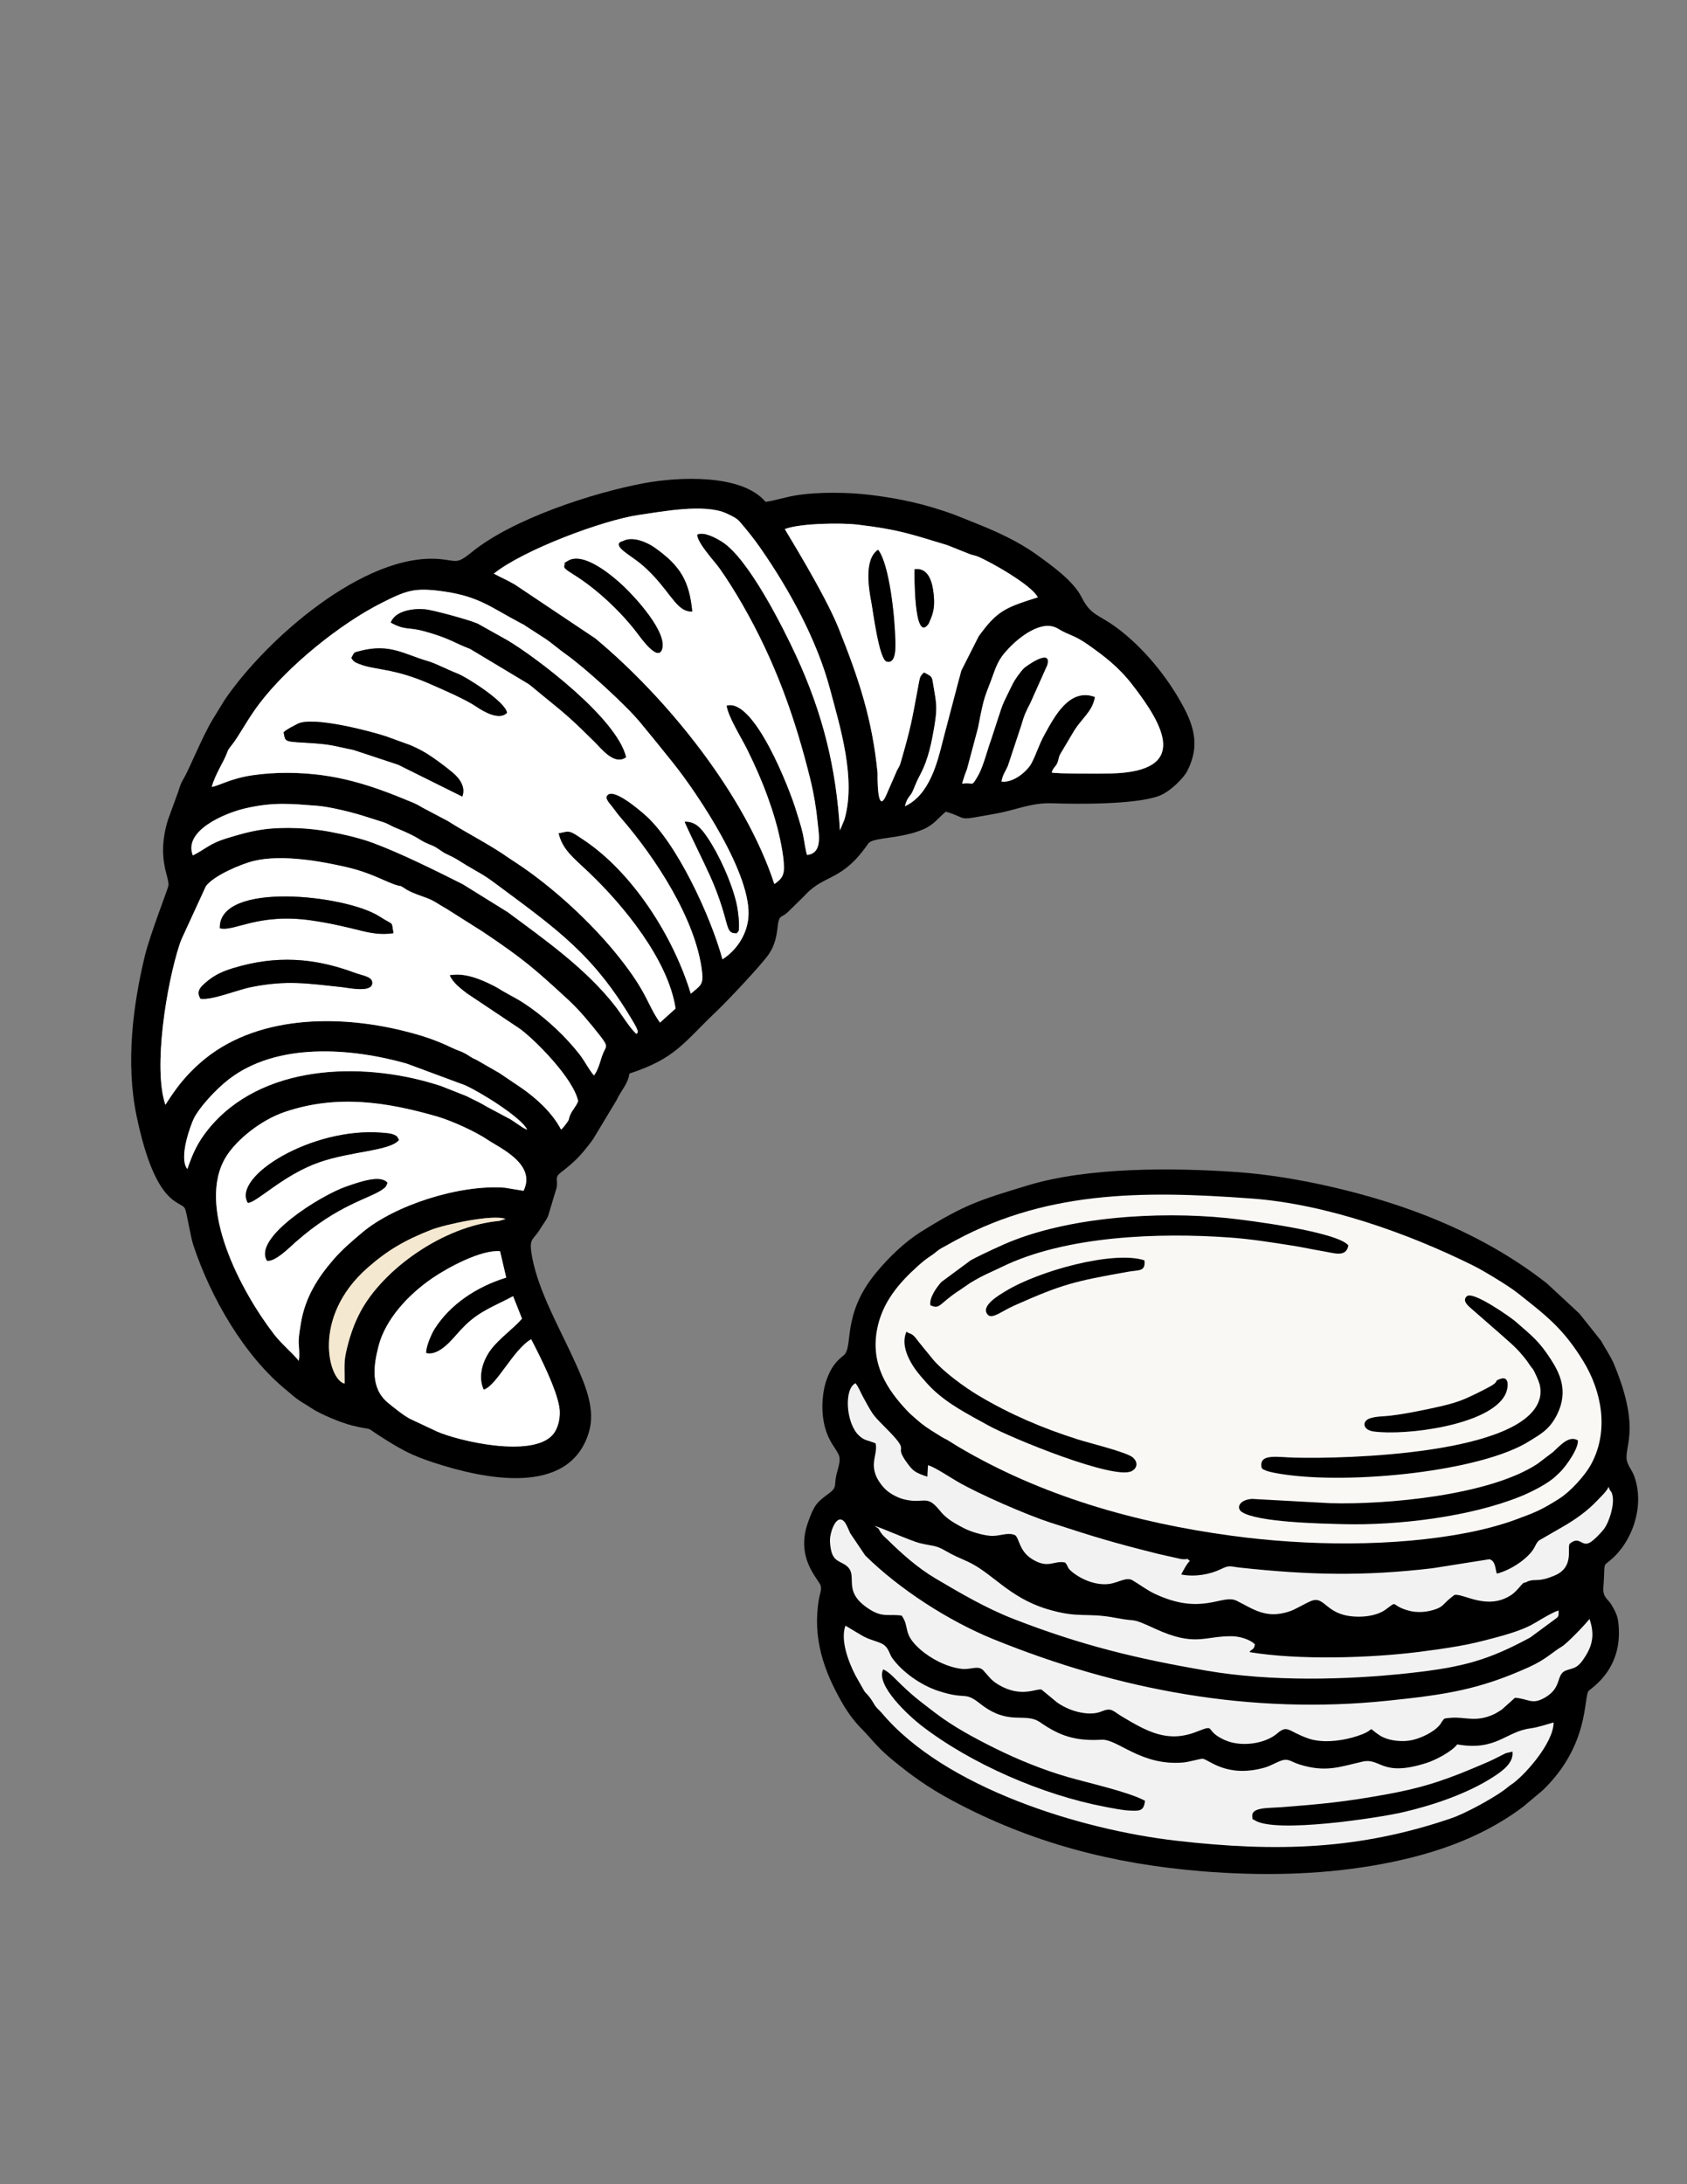 <?xml version="1.0" encoding="UTF-8"?>
<!DOCTYPE svg PUBLIC "-//W3C//DTD SVG 1.1//EN" "http://www.w3.org/Graphics/SVG/1.1/DTD/svg11.dtd">
<!-- Creator: CorelDRAW Standard 2024 -->
<svg xmlns="http://www.w3.org/2000/svg" xml:space="preserve" width="8.5in" height="11in" version="1.1" style="shape-rendering:geometricPrecision; text-rendering:geometricPrecision; image-rendering:optimizeQuality; fill-rule:evenodd; clip-rule:evenodd"
viewBox="0 0 8500 11000"
 xmlns:xlink="http://www.w3.org/1999/xlink"
 xmlns:xodm="http://www.corel.com/coreldraw/odm/2003">
 <rect x="0" y="0" width="8500" height="11000" fill="#808080" stroke="none"/>
 <defs>
  <style type="text/css">
   <![CDATA[
    .fil3 {fill:black}
    .fil0 {fill:black}
    .fil5 {fill:#F2F2F2}
    .fil2 {fill:#F5E8D0}
    .fil4 {fill:#FAF8F5}
    .fil1 {fill:white}
   ]]>
  </style>
 </defs>
 <g id="Layer_x0020_1">
  <g id="_2540644823328">
   <path class="fil0" d="M2550.59 6434.21c-148.8,45.64 -282.46,134.63 -360.8,258.06 -14.58,22.98 -44.13,88.3 -42.78,121.92 40.46,10.7 83.29,-20.32 114.27,-50.81 28.84,-28.39 52.68,-59.63 83.11,-89.15 75.97,-73.66 148.7,-96.82 240.81,-146.33l44.87 113.13c-42.2,49.22 -110.78,96.27 -154.55,152.83 -42.48,54.88 -70.14,138.18 -38.22,204.82 65.15,-19.59 148.9,-202.42 238.96,-253.97 45.02,86.46 126.55,248.11 142.03,342.67 7.2,43.98 -3.17,103.44 -33.46,138.17 -103.76,119 -478.64,30.8 -584.62,-16.97l-130.68 -61.33c-30.06,-13.66 -88.98,-61.23 -115.32,-83.16 -88.56,-73.72 -72.12,-186.98 -46.81,-285.32 34.5,-134.04 148.57,-257.72 270.76,-341.54 80.07,-54.93 248.28,-144.9 341.29,-135.77l31.12 132.74zm-814.56 533.76c-80.04,-17.26 -167.81,-333.07 115.27,-582.42 101.77,-89.65 189.48,-140.2 321.29,-191.9 68.74,-26.96 315.51,-80.16 374.52,-54.59l-32.49 9.82c-278.42,24.46 -584.8,242.34 -699.45,459.01 -34.23,64.69 -56.44,132.54 -72.46,206.04 -11.65,53.51 -5.06,97.82 -6.68,154.04zm-230.56 -114.49c-33.61,-42.05 -85.18,-82.63 -124.7,-133.86 -165.06,-213.94 -396.5,-645.54 -241.2,-894.99 53.13,-85.34 174.97,-183.8 294.96,-224.53 263.94,-89.6 514.37,-50.12 766.62,22.39 72.98,20.98 194.37,75.83 258.19,119.16 57.38,38.96 244.54,120.74 178.61,255.34l-93.77 -15.4c-226.33,-17.74 -556.01,87.48 -719.82,226.17 -54.13,45.83 -98.63,83.12 -143.92,135.18 -80.07,92.04 -142.52,191.78 -163.81,317.56 -20.22,119.48 -8.09,93.23 -8.71,170.39l-2.44 22.59zm-561.58 -966.12c-45.47,-56.57 17.99,-224.66 33.26,-255.52 25.61,-51.75 106.64,-142.6 174.28,-195.09 242.41,-188.1 614.28,-160.4 897.12,-80.44l294.85 109.25c81.79,37.01 283.42,162.64 312.95,223.62 -21.96,-8.13 -29.93,-16.61 -51.78,-30.48 -19.43,-12.33 -26.4,-19.5 -49.61,-30.69l-102.3 -54.54c-38.44,-23.47 -56.61,-29.76 -102.67,-53.58l-130.31 -51.44c-8.59,-2.63 -18.77,-5.85 -27.89,-8.64 -377.38,-115.64 -878.35,-98.38 -1142.02,226.78 -55.33,68.24 -78.87,123.63 -105.89,200.78zm-110.48 -323.33c-63.45,-185.07 6.52,-610.21 71.15,-806.77 5.06,-15.39 4.81,-12.31 10.05,-27.04l122.92 -267.3c38.69,-52.45 174.61,-110.92 241.79,-127.2 144.65,-35.05 349.06,4.28 464.99,30.9 132.44,30.41 201.49,77.22 259.83,93.03 20.79,5.63 6.1,-2.4 27.38,9.75 8.21,4.69 9.73,7.13 20.38,13 32.95,18.19 59.76,25.5 98.32,40.08 41.24,15.6 57.11,31.09 97.6,53.16l184.89 116.87c196.3,132.09 254.15,179.44 434.08,346.19 52.62,48.77 106.97,114.17 156.54,177.47 47.94,61.2 27.88,49.93 9.72,103.33 -7.59,22.3 -19.28,70.44 -40.43,96.72 -25.59,-29.85 -47.02,-73.23 -71.61,-104.96 -68.76,-88.73 -160.8,-174.15 -246.78,-235.39 -66.02,-47.03 -88.78,-54.08 -141.06,-84.89 -17.69,-10.43 -27.89,-17.4 -46.29,-26.72 -67.04,-33.96 -145.63,-66.56 -221.36,-52.9 18.57,41.72 57.67,68.07 86.43,91.17l267.53 178.68c76.24,55.75 268.58,248.33 293.61,364.21 -12.1,30.5 -29.83,44.02 -40.96,71.72 -10.51,26.15 0.5,14.43 -17.48,39.28 -8.59,11.87 -16.06,22.01 -27.37,32.56 -48.53,-91.55 -130.01,-160.7 -197.9,-208.62l-113.52 -76.62c-12.78,-7.88 -17.54,-9.29 -29.25,-16.76l-84.07 -48.38c-33,-14.39 -32.11,-18.24 -59.09,-33.22 -19.2,-10.66 -41.24,-16.65 -61.86,-26.58 -88.14,-42.45 -155.89,-64.39 -251.59,-88.04 -324.53,-80.21 -745.54,-81.59 -1022.39,162.74 -76.14,67.2 -122.43,128.85 -174.19,210.53zm4014.51 -1617.15c4.98,-22.06 17.37,-55.8 24.29,-72.95l55.59 -208.13c33.96,-177.99 32.45,-145.3 79.48,-276.59 21.06,-58.79 37.45,-84 75.8,-124.57 50.92,-53.87 166.74,-148.42 248.27,-98.02 54.81,33.89 79.29,29.65 153.07,81.91 77.73,55.07 149.9,108.54 220.72,199.86 161.05,207.67 287.36,435.12 -102.07,446.78 -43.28,1.3 -284.75,2.04 -303.65,-4.55 5.61,-24.45 18.8,-26.05 28.3,-48.88 9.31,-22.37 3.16,-25.41 17.94,-49.69l57.1 -96.05c43.89,-78.45 101.84,-108.74 114.09,-185.99 -128.42,-47.29 -203.15,97.41 -254.2,189.68 -28.61,51.7 -40.95,98.09 -65.99,145 -21.14,39.6 -91.09,99.16 -150.28,91.42 4.77,-33.22 19.37,-50 31.48,-77.75l67.2 -202.73c16.5,-57.22 23.6,-70.33 47.07,-116.21l84.92 -189.96c24.8,-89.61 -108.71,6.57 -117.2,15.02 -20.91,20.83 -48.87,61.75 -57.52,79.72 -49.13,102.02 -44.76,83.05 -76.63,182.56l-31.54 97c-19.71,53.2 -39.72,136.51 -65.88,181.8 -36.9,63.91 -19.91,31.28 -80.38,41.34zm-3876.12 361.17c-49.7,-123.57 158.54,-212.36 262.04,-236.49 143.92,-33.56 231.06,-23.46 362.08,-13.67 50.64,3.78 123.33,20.68 165.76,31.44 30.81,7.81 51.44,14.09 79.96,23.01l78.83 25c37.38,10.95 42.75,19.83 75.19,32.78 22.69,9.06 49.74,20.67 74.71,33.05 57.05,28.26 44.3,30.27 107.25,55.23 27.16,10.77 46.99,31.26 71.04,42.35 57,26.31 52.77,28 105.26,59.28 60.91,36.3 81.23,44.25 139.7,87.7 317.29,235.8 500.56,361.06 702.74,708.5 28.83,49.55 12.54,45.15 10.41,50.86 -32.22,-27.68 -76.92,-101.64 -107.56,-140.94 -146.86,-188.35 -354.85,-334.35 -540.56,-472.13l-226.98 -140.96c-137.87,-69.27 -311.48,-155.52 -450.99,-207.51 -67.52,-25.16 -149.28,-43.65 -223.42,-57.56 -92.01,-17.26 -223.15,-25.5 -329.94,-10.94 -66.24,9.03 -127.37,26.8 -190.57,46.48 -80.24,24.99 -100.51,52 -164.93,84.52zm95.2 -345.27c17.33,-63.05 60.75,-128.17 74.15,-164.42 10.59,-28.65 10.73,-24.77 29.71,-49.83 39.81,-52.57 76.61,-126.2 134.65,-203.04 144.44,-191.2 409.38,-404.61 618.31,-509.58 117.45,-59.02 159.63,-75.69 283.54,-60.99 201.41,23.9 257.39,79.56 418.22,164.44 17.06,9 8.37,2.87 25.05,14.59l101.9 65.97c33.48,23.35 62.11,49.19 98.33,74.83 99.26,70.26 302.5,256.49 372.81,341.26 57.63,69.48 111.12,135.25 168.87,207.66 122.43,153.5 402.04,568.12 377.67,782.61 -9.67,85.17 -59.76,159.36 -130.04,205.2 -56.79,-212.18 -231.83,-592.49 -393.86,-730.83 -23.02,-19.66 -162.17,-141.5 -188.84,-91.2 -8.43,15.9 19.52,42.58 29.4,56.18 14.31,19.7 26.89,36.63 43.27,55.5 171.85,197.96 377.89,511.57 407.37,774.62 7.24,64.59 -9.23,68.07 -56.94,108.62 -87.53,-288.78 -294.83,-614.97 -547.57,-779.7 -35.01,-22.81 -54.74,-38.75 -78.09,-36.24 -9.23,1 -28.39,6.2 -40.52,8.05 19.64,82.87 74.02,122.6 152.04,196.67 174.98,166.13 400.49,440.94 437.56,686.02l-78.71 70.89c-66.54,-95.12 -60.18,-144.93 -203.49,-326.09 -138.48,-175.05 -339.31,-360.02 -525.56,-481.63 -11.54,-7.53 -20.69,-13.11 -32.53,-21.46 -97.03,-68.51 -217.02,-128.18 -306.93,-186l-106.57 -56.22c-25.98,-12.66 -40.37,-24.36 -68.5,-36.14 -209.75,-87.82 -388.18,-149.31 -632.32,-150.36 -59.27,-0.25 -122.33,3.68 -181.89,12.81 -108.29,16.61 -167.3,54.03 -200.46,57.8zm3636.28 -508.64c-7.86,-46.97 -3.15,-45.05 -47.44,-67.72 -19.26,16.23 -21.03,25.41 -25.72,50.33 -37.08,197.14 -36.83,211.97 -92.2,404.02 -7.55,26.19 -14.36,26.47 -24,52.25l-46.46 106.4c-50.52,121.64 -45.78,-106.88 -45.79,-106.92 -27.03,-271.74 -93.73,-472.35 -196.34,-728.78 -69.78,-174.39 -268.69,-492.72 -270.89,-499.26 78.37,-30.06 287.59,-31.76 366.03,-22.4 207.26,24.73 266.43,47.26 451.98,103.28l111.99 44.59c15.19,6.3 27.06,6.46 42.38,12.9 65.46,27.52 273.64,145.19 302.02,205.44 -165.73,52.1 -205.1,68.39 -297.77,196.17l-87.18 172.18c-5.33,16.46 -4.48,20.2 -10.42,37.95l-80.98 307.78c-29.18,118.35 -69.17,280.78 -193.07,338.08 13.3,-51.67 27.32,-46.26 40.78,-79.26 13.02,-31.92 21.73,-52.3 35.99,-79.08 42.3,-79.41 58.33,-164.7 73.1,-252.89 14.87,-88.85 7.58,-113.84 -6.02,-195.09zm-521.87 13.96c52.61,196.91 132.99,455.11 72.97,660.31l-22.29 53.34c-18.91,-314.49 -85.82,-588.74 -221.81,-881.8 -63.67,-137.22 -239.26,-488.97 -373.46,-572.33 -28.61,-17.77 -90.53,-52.23 -124.42,-35.05 1.98,43.99 86.56,132.51 114.19,171.57 38.35,54.2 80.21,121.42 113.44,179.18 163.73,284.61 265.03,566.37 343.14,882.91 16.99,68.86 29.38,143.28 36.39,214.31 6.27,63.46 25.99,156.6 -53.17,165.21 -8.27,-24.25 -14.38,-75.14 -20.9,-104.96 -8.8,-40.23 -21.69,-77.49 -33.83,-117.97 -31.69,-105.62 -211.63,-570.68 -350.83,-529.05 8.51,57.87 74.85,161.85 104.41,221.84 38.39,77.92 72.15,153.52 102.17,236.33 30.18,83.26 53.06,159.87 69.28,245.72 7.06,37.33 13.06,74.93 13.3,112.13 0.25,38.77 -12.77,58.79 -48.43,82.38 -146.35,-448.59 -537.49,-933.8 -901.61,-1236.91l-405.57 -271.24c-37.21,-21.84 -70.74,-35.91 -106.17,-55.09 147.51,-118.65 549.1,-269.7 732.64,-295.94 114.02,-16.3 330.78,-58.04 439.84,-7.18 21.55,10.05 50.33,22.72 65.77,40.66 38.7,44.98 70.79,84.55 106.66,136.16 143.5,206.48 282.6,459.59 348.29,705.46zm-1010.17 1938.65c234.84,-77.3 269.6,-152.98 441.83,-316.46 52.35,-49.69 214.06,-221.05 256.56,-279.26 50.4,-69.05 44.69,-143.04 53.27,-172.31 9.24,-31.51 18.87,-17.57 47.74,-46.38 28.14,-28.1 63.8,-61.43 91.88,-90.69 95.33,-99.32 181.18,-63.31 312.37,-253.55 22.34,-32.39 164.41,-22.33 277.85,-71.76 53.53,-23.33 74.33,-57 112.98,-88.83 124.8,37.96 39.32,48.07 254.15,9.58 102.44,-18.35 175.48,-55.64 284.69,-51.56 119.92,4.47 416.5,7.08 535.26,-37.15 54.29,-20.22 124.43,-89.37 143.07,-126.85 51.37,-103.3 47.86,-193.22 -17.2,-316.61 -87.26,-165.53 -213.48,-309.44 -335.15,-400.74 -97.11,-72.88 -132.68,-60.86 -181.87,-158.31 -41.13,-81.48 -153.67,-160.89 -225.24,-212.42 -93.5,-67.32 -202.74,-117 -309.02,-159.11l-111.96 -44.72c-140.39,-49.89 -254.55,-76.33 -407.81,-96.06 -112.3,-14.45 -272.43,-17.81 -389.39,2.03 -48.76,8.27 -101.17,25.74 -147.94,31.84 -120.63,-143.13 -442.46,-125.41 -610.03,-94.42 -258.12,47.73 -666.45,180.43 -872.94,349.83 -73.7,60.45 -74.64,40.5 -156.62,32.94 -379.43,-34.96 -880.22,405.28 -1087.26,711.45l-58.42 95.35c-53.87,89.11 -119.78,254.54 -146.71,298.65 -16.23,26.58 -18.26,38.66 -27.68,67l-51.45 140.85c-59.83,194.59 9.02,287.82 2.5,331.07 -2.59,17.13 -92.8,246.03 -118.91,354.16 -58.81,243.57 -97.74,535.44 -41.71,805.26 96.74,465.85 224.3,425.49 243.82,467 9.66,20.53 27.86,140.52 41.58,182.17 88.13,267.63 258.76,561.57 471.53,733.89 19.85,16.07 37.19,32.89 58.12,47.25 22.34,15.33 43.38,26.35 65.61,41.61 42.72,29.33 150.18,74 204.14,87.27 137.06,33.7 39.46,-9.3 172.92,73.59 90.19,56.02 137.81,79.92 235.33,112.18 257.41,85.14 686.74,174.94 785.57,-150.15 34.9,-114.83 -15.1,-234.24 -67.39,-350.4 -77.28,-171.67 -185.26,-357 -217.96,-532.35 -18.85,-101.07 2.9,-79.18 42.2,-145.33 13.35,-22.46 27.04,-37.39 38.13,-62.26l43.5 -144.56c5.81,-41.87 -11.59,-49.74 21.12,-74.98 47.77,-36.86 83.76,-68.3 117.65,-110.22 18.1,-22.38 30.12,-36.57 45.3,-58.7l117.55 -195.19c19.98,-45.33 58.08,-81.69 64.43,-133.65z"/>
   <path class="fil1" d="M3449.62 4138.69c55.15,-2.04 84.28,34.67 114.49,79.11 59.13,86.97 120.87,224.41 145.24,326.6 6.09,25.56 9.79,53.94 12.3,80.04 1.11,11.53 2.19,27.5 1.74,38.23 -1.22,28.69 0.91,22.85 -11.87,37.18 -47.2,1.17 -40.17,-24.74 -71.82,-126.25 -16.98,-54.44 -37.07,-107.76 -60.39,-159.63 -41.6,-92.57 -89.39,-184.02 -129.69,-275.28zm-1951.29 -492.72c76.51,-41.69 377.57,39.45 446.58,62.44l122.93 44.61c40.59,17.6 73.15,34.62 110.31,60.42 37.52,26.05 66.37,47.7 102.24,77.3 39.37,32.5 66.2,76.48 48.77,120.79l-322.97 -160.37 -225.92 -74.76c-115.15,-22.87 -105.14,-28.18 -248.97,-36.32 -100.55,-5.69 -93.97,-6.48 -102.1,-52.24 19.09,-17.58 46.33,-29.44 69.15,-41.88zm670.36 -200.8c-185.71,-81.95 -276.06,-69.13 -357.08,-100.84 -22.51,-8.81 -30.56,-12.26 -41.21,-31.18 17.6,-29.69 6.51,-25.82 51.17,-36.67 144.83,-35.17 214.94,18.62 332.17,52.61 44.19,12.81 93.63,40.7 151.4,63.26 48.19,18.82 243.56,143.55 249.3,197.49 -38.04,40.5 -118.57,-6.89 -152,-29.58 -58.1,-39.43 -169.36,-86.68 -233.74,-115.09zm830.76 294.5c-111.7,-110.91 -144.09,-139.75 -266.31,-238.27 -23.01,-18.55 -48.57,-41.07 -69.47,-56.61l-294.93 -177.12c-75.88,-27.77 -102.21,-54.14 -234.85,-89.93 -79.51,-21.45 -90.89,-1.98 -165.04,-42.4 22.81,-59.73 112.13,-72.28 173.44,-66.71 36.47,3.31 214.06,50.93 264.44,72.31l151.65 84.94c140.65,83.78 549.19,390.44 596.03,587.3 -57.46,44.19 -125.46,-44.24 -154.94,-73.51zm-1932.44 223.11c33.16,-3.77 92.17,-41.19 200.46,-57.8 59.56,-9.13 122.61,-13.07 181.89,-12.81 244.14,1.04 422.57,62.54 632.32,150.36 28.13,11.78 42.51,23.48 68.5,36.14l106.57 56.22c89.91,57.82 209.9,117.49 306.93,186 11.83,8.36 20.99,13.93 32.53,21.46 186.25,121.61 387.08,306.58 525.56,481.63 143.31,181.16 136.95,230.97 203.49,326.09l78.71 -70.89c-37.06,-245.08 -262.58,-519.89 -437.56,-686.02 -78.01,-74.07 -132.39,-113.81 -152.04,-196.67 12.13,-1.84 31.29,-7.05 40.52,-8.05 23.35,-2.52 43.08,13.42 78.09,36.24 252.74,164.73 460.04,490.92 547.57,779.7 47.71,-40.55 64.19,-44.03 56.94,-108.62 -29.47,-263.05 -235.52,-576.66 -407.37,-774.62 -16.38,-18.87 -28.96,-35.8 -43.27,-55.5 -9.88,-13.59 -37.83,-40.28 -29.4,-56.18 26.67,-50.3 165.82,71.54 188.84,91.2 162.03,138.34 337.07,518.65 393.86,730.83 70.28,-45.83 120.37,-120.03 130.04,-205.2 24.37,-214.49 -255.23,-629.12 -377.67,-782.61 -57.75,-72.41 -111.24,-138.17 -168.87,-207.66 -70.31,-84.77 -273.55,-271 -372.81,-341.26 -36.22,-25.64 -64.85,-51.48 -98.33,-74.83l-101.9 -65.97c-16.68,-11.72 -8,-5.59 -25.05,-14.59 -160.83,-84.88 -216.81,-140.54 -418.22,-164.44 -123.91,-14.7 -166.09,1.97 -283.54,60.99 -208.93,104.97 -473.87,318.38 -618.31,509.58 -58.05,76.84 -94.85,150.47 -134.65,203.04 -18.98,25.07 -19.12,21.18 -29.71,49.83 -13.39,36.25 -56.82,101.37 -74.15,164.42z"/>
   <path class="fil1" d="M1009.65 5029.55c-17.45,-32.67 -11.67,-51.63 40.42,-92.53 37.42,-29.39 74.41,-45.79 121.42,-60.29 218.6,-67.42 412.2,-53.3 616.67,22.81 36.57,13.61 82.94,18.47 86.86,45.11 8.66,58.75 -118.57,30.18 -152.07,26.62 -171.19,-18.2 -278.1,-36.17 -456.95,-0.23 -74.8,15.03 -198.4,67.53 -256.35,58.52zm97.87 -354.82c-6.53,-239.02 635.43,-167.33 802.81,-60.08 81.07,51.94 58.59,19.24 72.35,84.89 -86.1,12.86 -149.59,-9.89 -216.89,-25.61 -71.17,-16.64 -124.82,-28.41 -199.91,-38.96 -267.31,-37.54 -387.15,59.08 -458.36,39.77zm-274.1 889.31c51.77,-81.68 98.05,-143.33 174.19,-210.53 276.85,-244.33 697.86,-242.95 1022.39,-162.74 95.7,23.65 163.46,45.59 251.59,88.04 20.62,9.93 42.66,15.92 61.86,26.58 26.98,14.97 26.09,18.83 59.09,33.22l84.07 48.38c11.72,7.48 16.48,8.88 29.25,16.76l113.52 76.62c67.89,47.91 149.37,117.07 197.9,208.62 11.3,-10.56 18.77,-20.69 27.37,-32.56 17.98,-24.84 6.98,-13.13 17.48,-39.28 11.13,-27.7 28.85,-41.22 40.96,-71.72 -25.03,-115.89 -217.36,-308.46 -293.61,-364.21l-267.53 -178.68c-28.76,-23.1 -67.86,-49.45 -86.43,-91.17 75.73,-13.66 154.32,18.93 221.36,52.9 18.4,9.33 28.6,16.3 46.29,26.72 52.28,30.81 75.03,37.87 141.06,84.89 85.98,61.24 178.02,146.66 246.78,235.39 24.59,31.74 46.02,75.11 71.61,104.96 21.15,-26.29 32.85,-74.43 40.43,-96.72 18.16,-53.4 38.22,-42.13 -9.72,-103.33 -49.57,-63.3 -103.92,-128.7 -156.54,-177.47 -179.93,-166.74 -237.79,-214.1 -434.08,-346.19l-184.89 -116.87c-40.48,-22.07 -56.36,-37.56 -97.6,-53.16 -38.56,-14.59 -65.37,-21.89 -98.32,-40.08 -10.65,-5.88 -12.17,-8.32 -20.38,-13 -21.28,-12.15 -6.59,-4.12 -27.38,-9.75 -58.33,-15.81 -127.39,-62.63 -259.83,-93.03 -115.94,-26.62 -320.34,-65.95 -464.99,-30.9 -67.19,16.28 -203.1,74.75 -241.79,127.2l-122.92 267.3c-5.23,14.73 -4.99,11.64 -10.05,27.04 -64.63,196.56 -134.6,621.7 -71.15,806.77z"/>
   <path class="fil1" d="M3138.14 2725.46c50.15,-27.1 123.87,6.89 159.8,32.31 129.9,91.89 174.91,167.47 189.96,321.9 -71.77,3.54 -101.19,-80.05 -196.72,-181.54 -69.19,-73.51 -104.97,-87.02 -150.05,-124.22 -50.16,-41.39 -3.01,-48.45 -3,-48.45zm-244.52 169.97c-49.42,-30.95 -55.15,-35.96 -48.45,-51.71 5.46,-12.84 -16.04,0.13 17.39,-19.59 80.42,-47.45 227.84,79.68 280.34,129.45 55.8,52.91 220.39,230.02 192.88,315.95 -20.8,64.96 -106.94,-57.5 -126.11,-82.6 -82.33,-107.8 -201.95,-220.05 -316.04,-291.5zm-405.41 -6.5c35.42,19.18 68.96,33.25 106.17,55.09l405.57 271.24c364.13,303.11 755.27,788.32 901.61,1236.91 35.66,-23.59 48.68,-43.61 48.43,-82.38 -0.24,-37.2 -6.24,-74.79 -13.3,-112.13 -16.22,-85.85 -39.11,-162.46 -69.28,-245.72 -30.02,-82.81 -63.78,-158.41 -102.17,-236.33 -29.56,-60 -95.9,-163.97 -104.41,-221.84 139.2,-41.63 319.15,423.43 350.83,529.05 12.14,40.48 25.03,77.74 33.83,117.97 6.52,29.81 12.63,80.71 20.9,104.96 79.17,-8.61 59.44,-101.74 53.17,-165.21 -7.01,-71.03 -19.4,-145.45 -36.39,-214.31 -78.11,-316.54 -179.41,-598.31 -343.14,-882.91 -33.23,-57.76 -75.09,-124.98 -113.44,-179.18 -27.64,-39.07 -112.22,-127.59 -114.19,-171.57 33.89,-17.18 95.81,17.28 124.42,35.05 134.2,83.36 309.8,435.11 373.46,572.33 135.99,293.06 202.9,567.31 221.81,881.8l22.29 -53.34c60.02,-205.2 -20.37,-463.39 -72.97,-660.31 -65.69,-245.88 -204.79,-498.98 -348.29,-705.46 -35.87,-51.61 -67.96,-91.19 -106.66,-136.16 -15.44,-17.94 -44.22,-30.61 -65.77,-40.66 -109.06,-50.86 -325.83,-9.13 -439.84,7.18 -183.54,26.24 -585.13,177.3 -732.64,295.94z"/>
   <path class="fil1" d="M1345.63 6349.38c-73.2,-114.86 269.38,-329 399.45,-373.66 62.78,-21.56 172.02,-61.59 206.78,-19.2 -6.09,16.24 -5.16,19.51 -24.97,33.53 -66.45,47.03 -222.04,75.14 -436.9,264.28 -34.67,30.52 -102.25,100.09 -144.36,95.06zm-96.89 -291.76c-80.27,-132.91 324.81,-381.91 674.66,-353.19 30,2.46 59.68,4.01 77.47,19.88l9.23 16.6c-43.92,55.61 -243.32,56.35 -403.61,113.09 -182.23,64.51 -314.14,203.62 -357.75,203.61zm256.74 795.87l2.44 -22.59c0.62,-77.16 -11.51,-50.92 8.71,-170.39 21.28,-125.79 83.74,-225.52 163.81,-317.56 45.29,-52.06 89.79,-89.35 143.92,-135.18 163.81,-138.69 493.49,-243.91 719.82,-226.17l93.77 15.4c65.93,-134.59 -121.23,-216.37 -178.61,-255.34 -63.82,-43.33 -185.21,-98.18 -258.19,-119.16 -252.24,-72.51 -502.68,-112 -766.62,-22.39 -119.98,40.73 -241.83,139.19 -294.96,224.53 -155.3,249.44 76.15,681.05 241.2,894.99 39.52,51.22 91.09,91.81 124.7,133.86z"/>
   <path class="fil1" d="M4608.44 2866.5c68.23,-7.88 88.78,59.62 95.73,125.89 4.96,47.27 2.61,81.45 -13.62,121.39l-11.64 27.24c-75.19,107.04 -71.67,-267.52 -70.46,-274.52zm-184.02 -97.81c57.56,74.74 84.16,342.13 86.55,452.63 0.72,33.04 6.2,122.59 -43,110.67 -38.16,-9.24 -68.55,-252.65 -77.59,-300.18 -12.59,-66.17 -38.15,-215.44 34.05,-263.12zm231.41 617.73c44.3,22.67 39.58,20.75 47.44,67.72 13.6,81.25 20.89,106.23 6.02,195.09 -14.77,88.19 -30.81,173.48 -73.1,252.89 -14.26,26.78 -22.98,47.16 -35.99,79.08 -13.46,33 -27.48,27.59 -40.78,79.26 123.9,-57.3 163.89,-219.73 193.07,-338.08l80.98 -307.78c5.94,-17.74 5.09,-21.48 10.42,-37.95l87.18 -172.18c92.67,-127.78 132.04,-144.07 297.77,-196.17 -28.38,-60.26 -236.56,-177.93 -302.02,-205.44 -15.32,-6.44 -27.19,-6.59 -42.38,-12.9l-111.99 -44.59c-185.55,-56.02 -244.72,-78.55 -451.98,-103.28 -78.44,-9.36 -287.66,-7.66 -366.03,22.4 2.2,6.54 201.11,324.88 270.89,499.26 102.61,256.43 169.31,457.04 196.34,728.78 0,0.04 -4.74,228.56 45.79,106.92l46.46 -106.4c9.64,-25.78 16.45,-26.06 24,-52.25 55.38,-192.06 55.13,-206.89 92.2,-404.02 4.69,-24.91 6.46,-34.1 25.72,-50.33z"/>
   <path class="fil1" d="M2519.47 6301.47c-93.02,-9.13 -261.22,80.84 -341.29,135.77 -122.19,83.82 -236.26,207.5 -270.76,341.54 -25.31,98.34 -41.74,211.6 46.81,285.32 26.34,21.93 85.26,69.5 115.32,83.16l130.68 61.33c105.98,47.77 480.85,135.96 584.62,16.97 30.29,-34.74 40.65,-94.2 33.46,-138.17 -15.48,-94.57 -97.02,-256.21 -142.03,-342.67 -90.06,51.55 -173.81,234.38 -238.96,253.97 -31.91,-66.65 -4.25,-149.94 38.22,-204.82 43.77,-56.56 112.34,-103.61 154.55,-152.83l-44.87 -113.13c-92.11,49.51 -164.85,72.67 -240.81,146.33 -30.43,29.51 -54.27,60.76 -83.11,89.15 -30.98,30.49 -73.81,61.52 -114.27,50.81 -1.35,-33.62 28.2,-98.94 42.78,-121.92 78.33,-123.43 212,-212.43 360.8,-258.06l-31.12 -132.74z"/>
   <path class="fil1" d="M4847.92 3946.88c60.47,-10.06 43.48,22.57 80.38,-41.34 26.15,-45.3 46.17,-128.6 65.88,-181.8l31.54 -97c31.86,-99.5 27.5,-80.54 76.63,-182.56 8.65,-17.97 36.61,-58.89 57.52,-79.72 8.49,-8.46 142,-104.63 117.2,-15.02l-84.92 189.96c-23.47,45.88 -30.57,58.99 -47.07,116.21l-67.2 202.73c-12.11,27.75 -26.71,44.53 -31.48,77.75 59.19,7.74 129.14,-51.82 150.28,-91.42 25.04,-46.91 37.38,-93.29 65.99,-145 51.05,-92.26 125.78,-236.96 254.2,-189.68 -12.25,77.25 -70.2,107.54 -114.09,185.99l-57.1 96.05c-14.79,24.29 -8.63,27.33 -17.94,49.69 -9.51,22.83 -22.69,24.43 -28.3,48.88 18.9,6.59 260.37,5.84 303.65,4.55 389.43,-11.66 263.12,-239.11 102.07,-446.78 -70.82,-91.32 -143,-144.79 -220.72,-199.86 -73.78,-52.27 -98.26,-48.03 -153.07,-81.91 -81.54,-50.41 -197.35,44.15 -248.27,98.02 -38.35,40.57 -54.74,65.78 -75.8,124.57 -47.04,131.3 -45.52,98.61 -79.48,276.59l-55.59 208.13c-6.92,17.16 -19.31,50.89 -24.29,72.95z"/>
   <path class="fil1" d="M971.8 4308.05c64.42,-32.52 84.69,-59.54 164.93,-84.52 63.2,-19.68 124.33,-37.45 190.57,-46.48 106.8,-14.56 237.93,-6.32 329.94,10.94 74.14,13.91 155.91,32.41 223.42,57.56 139.51,51.99 313.12,138.24 450.99,207.51l226.98 140.96c185.71,137.78 393.7,283.78 540.56,472.13 30.64,39.3 75.34,113.26 107.56,140.94 2.13,-5.71 18.43,-1.31 -10.41,-50.86 -202.17,-347.44 -385.45,-472.7 -702.74,-708.5 -58.46,-43.45 -78.79,-51.41 -139.7,-87.7 -52.49,-31.28 -48.26,-32.97 -105.26,-59.28 -24.04,-11.09 -43.88,-31.58 -71.04,-42.35 -62.96,-24.96 -50.2,-26.97 -107.25,-55.23 -24.97,-12.37 -52.02,-23.99 -74.71,-33.05 -32.44,-12.95 -37.81,-21.83 -75.19,-32.78l-78.83 -25c-28.52,-8.91 -49.15,-15.19 -79.96,-23.01 -42.43,-10.77 -115.13,-27.66 -165.76,-31.44 -131.02,-9.79 -218.16,-19.88 -362.08,13.67 -103.5,24.13 -311.74,112.91 -262.04,236.49z"/>
   <path class="fil1" d="M943.89 5887.37c27.03,-77.15 50.56,-132.54 105.89,-200.78 263.68,-325.16 764.65,-342.42 1142.02,-226.78 9.11,2.79 19.3,6.02 27.89,8.64l130.31 51.44c46.05,23.83 64.23,30.11 102.67,53.58l102.3 54.54c23.21,11.19 30.18,18.35 49.61,30.69 21.85,13.86 29.81,22.35 51.78,30.48 -29.54,-60.98 -231.17,-186.61 -312.95,-223.62l-294.85 -109.25c-282.84,-79.96 -654.72,-107.66 -897.12,80.44 -67.64,52.49 -148.67,143.34 -174.28,195.09 -15.28,30.87 -78.73,198.95 -33.26,255.52z"/>
   <path class="fil0" d="M1968.84 3135.34c74.15,40.41 85.53,20.95 165.04,42.4 132.65,35.79 158.97,62.16 234.85,89.93l294.93 177.12c20.9,15.54 46.46,38.06 69.47,56.61 122.22,98.52 154.61,127.36 266.31,238.27 29.48,29.27 97.48,117.7 154.94,73.51 -46.85,-196.86 -455.39,-503.52 -596.03,-587.3l-151.65 -84.94c-50.38,-21.38 -227.97,-68.99 -264.44,-72.31 -61.31,-5.57 -150.63,6.98 -173.44,66.71z"/>
   <path class="fil0" d="M1429.19 3687.85c8.13,45.76 1.56,46.56 102.1,52.24 143.83,8.14 133.82,13.45 248.97,36.32l225.92 74.76 322.97 160.37c17.44,-44.3 -9.4,-88.29 -48.77,-120.79 -35.86,-29.6 -64.71,-51.26 -102.24,-77.3 -37.16,-25.8 -69.72,-42.81 -110.31,-60.42l-122.93 -44.61c-69,-22.99 -370.07,-104.13 -446.58,-62.44 -22.81,12.43 -50.06,24.3 -69.15,41.88z"/>
   <path class="fil2" d="M1736.03 6967.97c1.62,-56.22 -4.97,-100.54 6.68,-154.04 16.01,-73.5 38.23,-141.35 72.46,-206.04 114.65,-216.67 421.04,-434.56 699.45,-459.01l32.49 -9.82c-59.01,-25.57 -305.78,27.63 -374.52,54.59 -131.81,51.7 -219.52,102.26 -321.29,191.9 -283.08,249.35 -195.31,565.16 -115.27,582.42z"/>
   <path class="fil0" d="M1107.51 4674.72c71.2,19.31 191.05,-77.31 458.36,-39.77 75.09,10.55 128.73,22.32 199.91,38.96 67.3,15.73 130.79,38.48 216.89,25.61 -13.76,-65.64 8.72,-32.94 -72.35,-84.89 -167.38,-107.25 -809.33,-178.94 -802.81,60.08z"/>
   <path class="fil0" d="M1009.65 5029.55c57.95,9.01 181.56,-43.49 256.35,-58.52 178.85,-35.93 285.76,-17.97 456.95,0.23 33.5,3.56 160.72,32.13 152.07,-26.62 -3.92,-26.64 -50.29,-31.5 -86.86,-45.11 -204.48,-76.11 -398.07,-90.23 -616.67,-22.81 -47.01,14.5 -84,30.9 -121.42,60.29 -52.09,40.91 -57.87,59.86 -40.42,92.53z"/>
   <path class="fil0" d="M1248.74 6057.61c43.61,0.01 175.52,-139.1 357.75,-203.61 160.29,-56.74 359.69,-57.48 403.61,-113.09l-9.23 -16.6c-17.79,-15.87 -47.47,-17.42 -77.47,-19.88 -349.85,-28.72 -754.93,220.28 -674.66,353.19z"/>
   <path class="fil0" d="M1770.4 3313.15c10.65,18.92 18.7,22.37 41.21,31.18 81.02,31.71 171.37,18.89 357.08,100.84 64.39,28.41 175.64,75.67 233.74,115.09 33.43,22.69 113.96,70.08 152,29.58 -5.74,-53.94 -201.1,-178.67 -249.3,-197.49 -57.77,-22.56 -107.21,-50.45 -151.4,-63.26 -117.23,-33.99 -187.34,-87.78 -332.17,-52.61 -44.66,10.85 -33.57,6.97 -51.17,36.67z"/>
   <path class="fil0" d="M1345.63 6349.38c42.11,5.03 109.69,-64.54 144.36,-95.06 214.87,-189.13 370.45,-217.25 436.9,-264.28 19.81,-14.02 18.88,-17.29 24.97,-33.53 -34.76,-42.39 -144,-2.35 -206.78,19.2 -130.07,44.66 -472.66,258.8 -399.45,373.66z"/>
   <path class="fil0" d="M2845.18 2843.72c-6.7,15.75 -0.97,20.76 48.45,51.71 114.09,71.45 233.71,183.71 316.04,291.5 19.17,25.09 105.32,147.56 126.11,82.6 27.51,-85.94 -137.09,-263.05 -192.88,-315.95 -52.5,-49.78 -199.92,-176.91 -280.34,-129.45 -33.43,19.73 -11.93,6.75 -17.39,19.59z"/>
   <path class="fil0" d="M4424.43 2768.69c-72.19,47.68 -46.64,196.95 -34.05,263.12 9.05,47.53 39.44,290.94 77.59,300.18 49.2,11.92 43.72,-77.63 43,-110.67 -2.39,-110.5 -28.99,-377.89 -86.55,-452.63z"/>
   <path class="fil0" d="M3487.91 3079.67c-15.05,-154.43 -60.07,-230.01 -189.96,-321.9 -35.93,-25.42 -109.65,-59.41 -159.8,-32.31 -0.01,0 -47.16,7.06 3,48.45 45.08,37.19 80.85,50.7 150.05,124.22 95.52,101.49 124.95,185.07 196.72,181.54z"/>
   <path class="fil0" d="M3564.11 4217.8c-30.21,-44.44 -59.34,-81.15 -114.49,-79.11 40.3,91.26 88.09,182.71 129.69,275.28 23.31,51.87 43.41,105.18 60.39,159.63 31.65,101.51 24.61,127.43 71.82,126.25 12.78,-14.33 10.65,-8.49 11.87,-37.18 0.45,-10.73 -0.63,-26.7 -1.74,-38.23 -2.51,-26.1 -6.2,-54.48 -12.3,-80.04 -24.37,-102.19 -86.11,-239.63 -145.24,-326.6z"/>
   <path class="fil0" d="M4608.44 2866.5c-1.2,7 -4.73,381.56 70.46,274.52l11.64 -27.24c16.24,-39.94 18.58,-74.12 13.62,-121.39 -6.95,-66.27 -27.5,-133.77 -95.73,-125.89z"/>
  </g>
  <g id="_2540644823040">
   <path class="fil3" d="M6227.72 5902.45c-318.27,-21.84 -743.16,-25.28 -1048.24,67.11 -246.95,74.79 -319.12,96.94 -537.29,232.84 -83.78,52.19 -164.06,129.89 -227.93,207.2 -177.43,214.78 -110.81,375.91 -164.74,417.48 -39.4,30.37 -60.72,60.6 -80.58,110.52 -25.83,64.91 -31.65,152.28 -18.73,222.01 16.89,91.13 55.27,125.28 74.69,164.83 13.94,28.4 -1.73,65.98 -9.78,98.96 -14.03,57.51 5.04,65.38 -38.15,97.35 -61.92,45.83 -73.3,55.64 -105.47,145.03 -67.54,187.7 60.06,291.91 64.59,323.51 3.13,21.84 -5.54,38.47 -9.59,61.83 -34.44,198.32 24.49,365.55 118.82,528.24 25.5,43.98 57.61,88.31 93.4,124.53 55.28,55.93 77.79,93.26 156.67,158.19 95.56,78.65 181.67,141.17 302.96,206.05 395.91,211.76 805.02,319.13 1258.8,355.96 287.72,23.35 579.58,19.06 858.07,-28.19 273.69,-46.44 538.97,-130.19 760.5,-297.94l97.31 -81.78c234.06,-225.02 206.12,-464.42 230.25,-499.08 9.88,-14.19 182.4,-110.95 149.63,-353.02 -4.71,-34.79 -21.05,-60.79 -33.67,-82.48 -15.78,-27.13 -44.19,-37.03 -40.7,-84.09 10.1,-136.17 -6.38,-104.62 37.87,-142.21 108.98,-92.59 167.54,-265.85 121.67,-409.54 -12.21,-38.24 -27.13,-50.45 -37.87,-79.34 -27.72,-74.58 76.67,-149.33 -68.89,-498.11 -14.81,-35.48 -44.57,-79.86 -64.26,-115.69l-109.5 -137.53 -164.48 -152.5c-189.69,-148.32 -411.52,-269.46 -674.39,-365.44 -263.75,-96.31 -606.69,-175.2 -890.98,-194.71z"/>
   <path class="fil4" d="M6307.47 6036.08c-558.52,-41.37 -1056.23,-40.59 -1536.2,234.67 -22.84,13.1 -35.4,17.48 -52.59,32.3 -28.63,24.67 -41.78,25.63 -93.89,72.62 -95.19,85.84 -181.7,184.11 -206.69,325.04 -30.2,170.29 50.48,296.21 153.31,404.91 16.11,17.04 26.93,25.31 45.82,42.3 30.74,27.65 60.48,47.76 100.98,72.39 23.19,14.11 28.19,18.75 53.26,30.65l56.56 34.98c416.75,246.75 888.91,382.56 1379.89,448.72 381.36,51.39 817.33,55.56 1182.58,-15.05 84.63,-16.36 174.18,-39.83 247.15,-66.86 99.44,-36.83 128.48,-48.01 218.47,-105.08 55.17,-34.99 129.9,-114.95 162.88,-177.15 89.24,-168.29 50.65,-366.31 -42.83,-517.63 -101.73,-164.66 -185.46,-227.09 -332.07,-342.97 -42.68,-33.73 -169.2,-110.52 -220.24,-135.83 -329.57,-163.45 -742.31,-310.33 -1116.38,-338.03z"/>
   <path class="fil5" d="M7827.8 8674.62c-35.55,9.58 -75.21,24.12 -118.19,29.94 -123.94,16.79 -171.59,115.12 -367.32,80.53 -27.43,36.49 -109.76,79.04 -153.53,93.12 -229.77,73.9 -230.6,-27.36 -323.67,-6.35 -111.53,25.18 -184.46,56.62 -319.12,13.82 -42.73,-13.58 -53.92,-31.69 -90.81,-18.69 -27.87,9.82 -52.98,26.64 -86.23,35.8 -191.87,52.84 -281.76,-45 -309.96,-45.43 -12.79,-0.19 -69.17,16.4 -96.58,18.82 -213.16,18.82 -330.74,-118.91 -411.43,-114.56 -131.98,7.13 -209.01,-17.8 -310.48,-87.92 -76.98,-53.2 -156.17,21.36 -301.94,-93.56 -82.95,-65.39 -64.93,-16.58 -211.43,-64.58 -87.86,-28.78 -182.53,-95.66 -233,-167.41 -13.66,-19.41 -16.83,-55.44 -53.93,-71.82 -34.28,-15.13 -61.41,-18.68 -96.75,-39.27l-83.72 -49.83c-26.79,74.86 16.82,184.93 50.3,250.35l42.77 75.5c9.26,15.18 7.34,9.28 18.15,21.78 13.74,15.89 20.91,26.21 33.04,46.99 13.86,23.76 22.97,26.22 40.1,46.52 316.68,375.32 998.83,586.15 1482.21,641.72 508.43,58.44 923.76,45.48 1387.78,-113.61 68.99,-23.65 203.14,-97.02 263.3,-140.65l32.07 -25.04c64.2,-39 219.26,-211.81 218.38,-316.17z"/>
   <path class="fil5" d="M4411.59 7268.97c15.43,60.74 -51.05,120.24 42.81,224.45 21.02,23.33 61.41,47.46 98.89,57.09 99.98,25.7 113.21,-24.43 174.51,48.19 13.79,16.34 19.17,23.74 36.23,39 24.9,22.27 60.12,41.98 96.28,60.37 33.65,17.11 89.99,32.98 127.98,36.46 47.28,4.34 86.05,-19.91 125.76,-3.54 22.81,16.22 19.73,79.17 85.15,120.28 83.89,52.71 109.91,5.44 167.3,17.88 16.9,18.72 8.99,25.35 32.76,45.15 50.99,42.47 125.38,71.44 190.5,62.63 42.29,-5.72 85.42,-35.89 115.31,-18.8 33.98,19.42 70.94,48.25 109.22,66.6 242.71,116.3 342.76,0.61 416.31,36.92 83.43,41.19 146.39,92.5 263.62,54.61 33.85,-10.94 68.37,-34.38 109.37,-52.39 77.37,-33.98 72.04,83.53 254.91,77.81 47.06,-1.47 93.56,-13.99 122.27,-35.06 67.37,-49.45 20.32,-23.88 110.98,3.28 49.49,14.83 101.11,9.1 144.17,-6.46 38.61,-13.96 36.21,-28.28 81.32,-62.39 11.06,-8.36 -0.25,-1.62 12.16,-8.74 44.78,-8.17 164.12,79.61 284.63,0.69 25.63,-16.78 51.17,-52.06 58.17,-57.7 11.94,-9.63 -1.91,0.18 13.8,-5.75 15.91,-6.01 4.43,-3.22 17.57,-7.51 33.88,-11.05 50.5,7.2 132.75,-28.97 96.32,-42.36 58.6,-136.59 72.42,-158.35 50.63,-42.48 59.72,16.5 100.67,-5.45 19.94,-10.7 54.78,-46.35 71.66,-68.29 26.94,-35 53.98,-122.02 43.59,-169.26 -6.59,-29.95 -9.12,-11.34 -19.68,-43.99 -9.22,22.85 -40.78,51.63 -56.97,68.84 -51.67,54.92 -114.08,98.38 -179.54,135.6l-114.21 65.93c-14.39,13.5 -14.37,20.72 -25.98,40.18 -30.54,51.17 -114.32,108.28 -186.04,126.78l-2.82 -7.8c-5.6,-21.01 -5.87,-57.24 -35.15,-64.69l-286.76 45.36c-345.8,40.97 -623.53,34.33 -967.1,-2.91 -55.69,-6.04 -53.91,-14.45 -99.5,7.67 -52.62,25.54 -129.81,40.73 -199.35,26.62 10.25,-19.7 29.17,-55.93 43.59,-68.17 -23.01,-17.66 -1.63,-9.37 -21.66,-8.72 -20.38,0.66 -22.56,-0.69 -46.98,-6.41 -31.36,-7.35 -62.18,-13.15 -92.65,-20.8 -232.03,-58.28 -308.28,-81.65 -542.82,-157.71 -116.74,-37.86 -362.87,-144.35 -473.06,-209.54 -39.12,-23.15 -103.55,-66.26 -142.22,-79.39l-3.53 58.4c-61.85,-20.91 -71.57,-29.02 -98.7,-65.26 -78.33,-104.63 19.15,-46.35 -91.95,-161.32 -84.22,-87.15 -74.94,-68.13 -133.49,-176.09 -16.67,-30.74 -19.72,-44.91 -37.46,-68.17 -58.37,27.5 -49.02,196.48 14.41,260.8 28.85,29.25 49.33,26.37 86.61,42.03z"/>
   <path class="fil5" d="M4543.19 8136.55c42.59,58.91 1.15,90.75 96.27,172.68 47.44,40.86 126.23,86.28 206.4,95.56 45.39,5.26 82.99,-20.21 109.2,8.19 25.55,27.67 36.61,47.85 75.42,71.21 115.69,69.64 195.67,15.86 217.85,25.4l76.91 63.52c28.48,20.43 66.61,38.8 104.65,48.02 42.19,10.21 84.33,12.85 120.25,-2.08 50.61,-21.03 55.3,-3.02 100.97,24.49 133.84,80.61 235.11,134.09 378.43,77.67 103.39,-40.7 33.37,-7.2 139.63,41.23 88.09,40.16 208.92,16.39 264.32,-31.13 55.22,-47.35 54.5,-12.92 157.22,23.52 66.72,23.67 156.53,14.19 223.06,-4.28 16.04,-4.46 36.58,-11.14 49.49,-16.26 71.6,-28.41 19.94,-40.49 86.07,3.94 45.7,30.7 119.64,35.85 167.33,24.86 43.93,-10.12 108.12,-39.71 137.49,-76.01 7.81,-9.65 8.02,-13.39 14.79,-21.5 8.59,-10.3 1.54,-11.5 44.51,-14.62 69.02,-5.01 123.91,24.11 213.46,-17.59 13.77,-6.41 28.87,-16.6 39.21,-22.98l67.32 -60.13c71.69,5.31 84.7,37.93 152.8,-2.13 87.87,-51.7 50.52,-117.24 106.67,-136.39 39.06,-13.31 56.76,-7.66 97.58,-74.36 41.65,-68.04 38.9,-122.43 18.28,-184.31 -15.02,20.87 -111.12,122.52 -139.89,139.53 -48.21,28.52 -78.83,64.42 -167.41,104.24 -251.1,112.88 -416.11,137.67 -710.26,168.26 -684.74,71.19 -1351.25,-52.15 -1984.61,-309.37 -226.78,-92.1 -474.09,-251.56 -647.19,-422.15l-75.65 -112.04c-8.72,-18.42 -18.51,-46.74 -31.07,-59.59 -40.33,-41.26 -73.39,60.18 -70.86,101.76 5.35,87.75 30.94,91.8 68.16,112.12 93.48,51.03 -26.19,131.57 135.3,231.55 63.94,39.59 96.09,19.69 157.9,29.17z"/>
   <path class="fil5" d="M6295.89 8320.26c11.99,-19.47 22.02,-7.93 27.02,-39.08 -26.09,-26.42 -79.99,-40.47 -115.05,-40.88 -141.45,-1.65 -185.37,55.46 -388.96,-38.33 -129.21,-59.52 -83.4,-31.82 -191.95,-53.15 -155.98,-30.64 -187,4.53 -353.02,-45.86 -191.49,-58.11 -276.83,-184.25 -400.54,-239.52 -40.17,-17.95 -70.3,-30.43 -107.27,-52.02 -55.2,-32.22 -65.67,-23.93 -130.19,-39.54 -49.12,-11.89 -216.68,-87.81 -228.8,-86.2 29.88,18.72 13.95,8.17 32.38,34.74 10.97,15.82 23.22,24.51 34.73,35.86 69.87,68.93 151.02,141.05 239.17,193.06 123.44,72.85 252.56,149.2 393.32,203.99 335.76,130.69 614.6,199.3 975,260.91 321.87,55.03 699.63,46.6 1014.62,12.33 274.75,-29.89 401.89,-65.29 613.96,-179.96l118.57 -87.52c22.33,-16.83 25.97,-14.68 23.81,-48.73l-18.92 7.46c-111.97,53.68 -98.8,76.07 -302.54,130.36 -60.19,16.04 -116.43,30.41 -183.88,42.12 -64.76,11.24 -128.52,20.15 -194.28,28.55 -248.16,31.7 -612.64,42.46 -857.17,1.42z"/>
   <path class="fil3" d="M7391.36 6527.72c-24.8,20.3 2.75,45.72 14.23,55.89l150.86 131.73c57.97,52.64 84.85,70.15 136.55,137.74 9.44,12.34 10.17,15.52 18.6,26.98 11.82,16.06 9.88,9.56 18.72,26.58 6.18,11.92 19.85,42.52 25.11,58.41 7.63,23.06 8.91,52.02 2.6,76.59 -72.95,283.93 -984.84,305.94 -1233.24,299.39 -88.06,-2.32 -172.5,-19.98 -169.62,38.87 0.87,17.81 5.06,18.52 21.38,25.44 20.25,8.59 60.41,15.17 82.97,18.69 344.73,53.72 1006.11,-13.66 1246.8,-166.7 49.88,-31.71 101.99,-55.15 141.51,-138.53 53.67,-113.24 13.04,-200.8 -35.04,-274.65 -60.7,-93.22 -96.45,-118.3 -177.37,-189.15 -22.12,-19.37 -211.74,-153.74 -244.05,-127.29z"/>
   <path class="fil3" d="M4687.81 6573.52c51.09,23.02 42.54,-9.02 148.26,-76.54l50.54 -34.78c71.13,-43.23 96.25,-50.14 159.44,-81.07 325.27,-159.23 797.93,-173.79 1147.48,-148.96 109.72,7.8 208.56,23.95 317.5,40.89 53.29,8.29 104.54,19.99 157.38,28.7 53.94,8.9 114.57,32.46 125.35,-29.91 -56.53,-68.09 -497.76,-125.96 -611.72,-137.46 -348.3,-35.15 -806.5,-7.12 -1125.01,133.05 -38.78,17.06 -73.5,33.78 -110.11,51.13 -18.9,8.96 -40.52,20.36 -55.72,28.33l-147.98 109.43c-22.5,24.9 -62.07,78.65 -55.4,117.17z"/>
   <path class="fil3" d="M7949.97 7253.84c-45.15,-26.84 -89.56,27.03 -124.63,58.6l-77.92 59.17c-238.3,158.18 -757.02,207.13 -1046.54,198.63l-392.99 -21.46c-66.88,5.15 -78.95,47.31 -50.9,65.81 79.67,52.56 401.59,58.41 507.97,61.26 282.14,7.54 648.54,-38.05 900.8,-141.49 51.42,-21.09 136.26,-63.79 174.57,-101.63 15.3,-15.1 20.24,-17.59 34.92,-35.33 10.66,-12.88 19.48,-23.83 30.7,-40.58 17.11,-25.51 46.56,-72.22 44.02,-102.97z"/>
   <path class="fil3" d="M4567.71 6706.18c-35.88,76.41 26.62,173.79 74.06,227.53 18,20.39 33.35,39.18 55.57,60.58 79.45,76.52 173.65,124.71 283.28,185.03 116.61,64.16 633.42,275.33 721.15,229.56 29.91,-15.6 32.6,-46.21 5.5,-69.25 -31.34,-26.63 -220.6,-72.54 -278.89,-91.13 -176.65,-56.32 -340.52,-126.11 -498.89,-220.69 -70.75,-42.26 -172.56,-116.95 -225.56,-177.77l-74.96 -91.85c-7.36,-9.65 -17.36,-24.07 -26.35,-31.74 -18.87,-16.09 -20.23,-6.65 -34.91,-20.27z"/>
   <path class="fil3" d="M5768.96 9068.95c-82.46,-44.83 -283.05,-88.94 -390.28,-119.87 -121.48,-35.04 -250.35,-87.53 -360.09,-141.8 -108.65,-53.73 -217.15,-112.18 -307.87,-181.91 -89.8,-69.02 -115.86,-87.33 -194.52,-165.34 -19.89,-19.72 -39.5,-40.47 -65.93,-52.83 -41.43,79.52 133.2,237.44 190.57,281.87 249.45,193.26 612.07,350.78 927.5,410.43 36.41,6.88 85.03,16.83 121.59,18.74 49.83,2.61 73.91,4.2 79.04,-49.29z"/>
   <path class="fil3" d="M7620.48 8821.19c-41.65,12.52 -11.48,-3.68 -76.4,29.83 -27.04,13.96 -43.84,21.11 -72.32,33.31 -170.63,73.18 -283.38,115.11 -481.37,151.46 -209.3,38.43 -334.94,50.49 -541.16,66.01 -62.41,4.7 -144.57,-0.32 -139.79,46.21 2.14,20.76 -0.07,10.7 11.56,18.53 101.75,68.52 623.22,-10.94 748.69,-40.06 157.48,-36.55 328.61,-95.95 455.48,-178.37 43.9,-28.52 103.34,-70.52 95.3,-126.93z"/>
   <path class="fil3" d="M7561.04 6943.78c-44.7,14.91 9.14,7.93 -75.75,50.92 -113.38,57.42 -137.56,69.18 -274.64,98.43 -66.03,14.09 -134.6,27.91 -203.88,36.38 -33.36,4.08 -71.9,2.84 -103.16,13.16 -43.44,14.34 -37.32,58.8 16.46,66.32 161.26,22.58 586.73,-31.17 664.37,-185.8 15.96,-31.8 22.71,-94.78 -23.39,-79.41z"/>
   <path class="fil3" d="M5766.34 6347.33c-155.02,-51.06 -532.96,52.79 -699.65,155.24 -23.65,14.54 -131.36,73.99 -89.44,118.81 22.16,23.69 69.17,-18.06 134.04,-46.84 241.33,-107.06 299.6,-121.45 574.98,-170.25 51.3,-9.09 86.81,0.89 80.07,-56.96z"/>
  </g>
 </g>
</svg>
